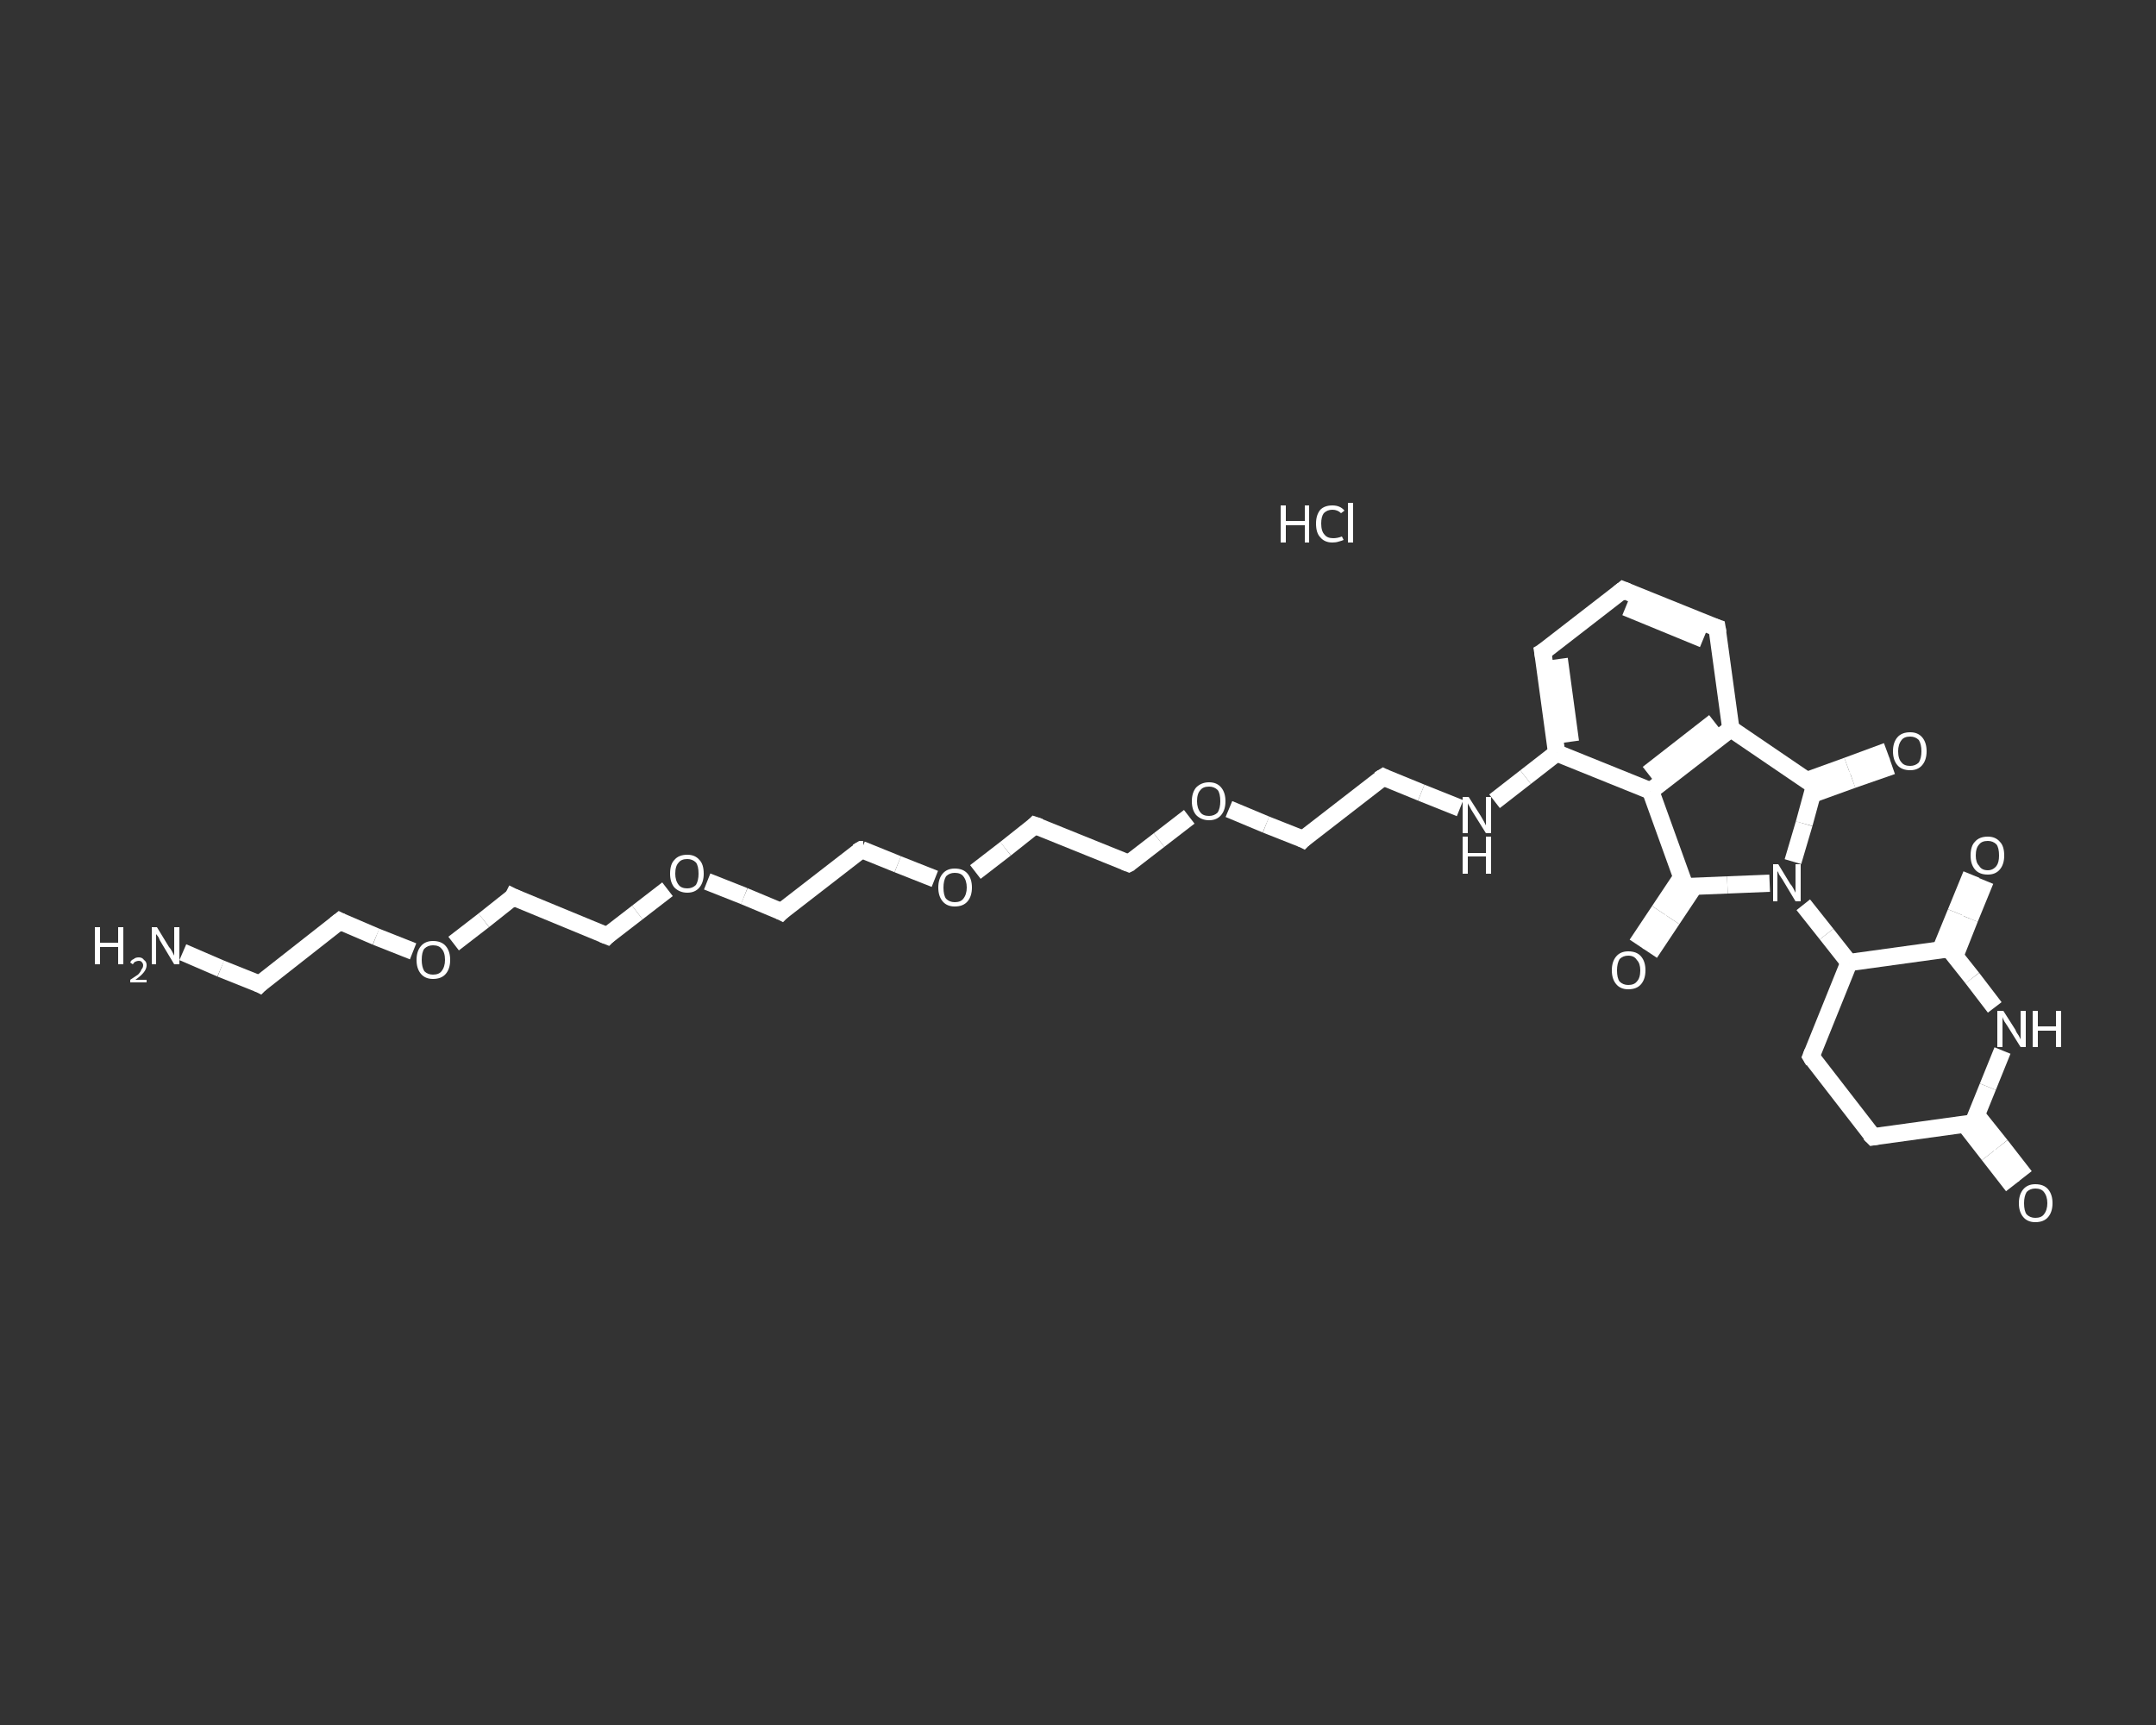 <?xml version='1.0' encoding='iso-8859-1'?>
<svg version='1.1' baseProfile='full'
              xmlns='http://www.w3.org/2000/svg'
                      xmlns:rdkit='http://www.rdkit.org/xml'
                      xmlns:xlink='http://www.w3.org/1999/xlink'
                  xml:space='preserve'
width='250px' height='200px' viewBox='0 0 250 200'>
<rect x="0" y="0" width="250" height="200" fill="#333333" stroke="none"/>
<!-- END OF HEADER -->
<rect style='opacity:1.0;fill:transparent;stroke:none' width='250.0' height='200.0' x='0.0' y='0.0'> </rect>
<path class='bond-0 atom-1 atom-2' d='M 21.2,110.4 L 25.6,112.3' style='fill:none;fill-rule:evenodd;stroke:#FFFFFF;stroke-width:2.0px;stroke-linecap:butt;stroke-linejoin:miter;stroke-opacity:1' />
<path class='bond-0 atom-1 atom-2' d='M 25.6,112.3 L 30.1,114.1' style='fill:none;fill-rule:evenodd;stroke:#FFFFFF;stroke-width:2.0px;stroke-linecap:butt;stroke-linejoin:miter;stroke-opacity:1' />
<path class='bond-1 atom-2 atom-3' d='M 30.1,114.1 L 39.4,106.8' style='fill:none;fill-rule:evenodd;stroke:#FFFFFF;stroke-width:2.0px;stroke-linecap:butt;stroke-linejoin:miter;stroke-opacity:1' />
<path class='bond-2 atom-3 atom-4' d='M 39.4,106.8 L 43.6,108.6' style='fill:none;fill-rule:evenodd;stroke:#FFFFFF;stroke-width:2.0px;stroke-linecap:butt;stroke-linejoin:miter;stroke-opacity:1' />
<path class='bond-2 atom-3 atom-4' d='M 43.6,108.6 L 47.9,110.3' style='fill:none;fill-rule:evenodd;stroke:#FFFFFF;stroke-width:2.0px;stroke-linecap:butt;stroke-linejoin:miter;stroke-opacity:1' />
<path class='bond-3 atom-4 atom-5' d='M 52.6,109.4 L 56.1,106.7' style='fill:none;fill-rule:evenodd;stroke:#FFFFFF;stroke-width:2.0px;stroke-linecap:butt;stroke-linejoin:miter;stroke-opacity:1' />
<path class='bond-3 atom-4 atom-5' d='M 56.1,106.7 L 59.5,104.0' style='fill:none;fill-rule:evenodd;stroke:#FFFFFF;stroke-width:2.0px;stroke-linecap:butt;stroke-linejoin:miter;stroke-opacity:1' />
<path class='bond-4 atom-5 atom-6' d='M 59.5,104.0 L 70.4,108.5' style='fill:none;fill-rule:evenodd;stroke:#FFFFFF;stroke-width:2.0px;stroke-linecap:butt;stroke-linejoin:miter;stroke-opacity:1' />
<path class='bond-5 atom-6 atom-7' d='M 70.4,108.5 L 73.9,105.8' style='fill:none;fill-rule:evenodd;stroke:#FFFFFF;stroke-width:2.0px;stroke-linecap:butt;stroke-linejoin:miter;stroke-opacity:1' />
<path class='bond-5 atom-6 atom-7' d='M 73.9,105.8 L 77.4,103.1' style='fill:none;fill-rule:evenodd;stroke:#FFFFFF;stroke-width:2.0px;stroke-linecap:butt;stroke-linejoin:miter;stroke-opacity:1' />
<path class='bond-6 atom-7 atom-8' d='M 82.0,102.2 L 86.3,103.9' style='fill:none;fill-rule:evenodd;stroke:#FFFFFF;stroke-width:2.0px;stroke-linecap:butt;stroke-linejoin:miter;stroke-opacity:1' />
<path class='bond-6 atom-7 atom-8' d='M 86.3,103.9 L 90.6,105.7' style='fill:none;fill-rule:evenodd;stroke:#FFFFFF;stroke-width:2.0px;stroke-linecap:butt;stroke-linejoin:miter;stroke-opacity:1' />
<path class='bond-7 atom-8 atom-9' d='M 90.6,105.7 L 99.9,98.5' style='fill:none;fill-rule:evenodd;stroke:#FFFFFF;stroke-width:2.0px;stroke-linecap:butt;stroke-linejoin:miter;stroke-opacity:1' />
<path class='bond-8 atom-9 atom-10' d='M 99.9,98.5 L 104.1,100.2' style='fill:none;fill-rule:evenodd;stroke:#FFFFFF;stroke-width:2.0px;stroke-linecap:butt;stroke-linejoin:miter;stroke-opacity:1' />
<path class='bond-8 atom-9 atom-10' d='M 104.1,100.2 L 108.4,101.9' style='fill:none;fill-rule:evenodd;stroke:#FFFFFF;stroke-width:2.0px;stroke-linecap:butt;stroke-linejoin:miter;stroke-opacity:1' />
<path class='bond-9 atom-10 atom-11' d='M 113.1,101.1 L 116.6,98.4' style='fill:none;fill-rule:evenodd;stroke:#FFFFFF;stroke-width:2.0px;stroke-linecap:butt;stroke-linejoin:miter;stroke-opacity:1' />
<path class='bond-9 atom-10 atom-11' d='M 116.6,98.4 L 120.0,95.7' style='fill:none;fill-rule:evenodd;stroke:#FFFFFF;stroke-width:2.0px;stroke-linecap:butt;stroke-linejoin:miter;stroke-opacity:1' />
<path class='bond-10 atom-11 atom-12' d='M 120.0,95.7 L 130.9,100.1' style='fill:none;fill-rule:evenodd;stroke:#FFFFFF;stroke-width:2.0px;stroke-linecap:butt;stroke-linejoin:miter;stroke-opacity:1' />
<path class='bond-11 atom-12 atom-13' d='M 130.9,100.1 L 134.4,97.4' style='fill:none;fill-rule:evenodd;stroke:#FFFFFF;stroke-width:2.0px;stroke-linecap:butt;stroke-linejoin:miter;stroke-opacity:1' />
<path class='bond-11 atom-12 atom-13' d='M 134.4,97.4 L 137.9,94.7' style='fill:none;fill-rule:evenodd;stroke:#FFFFFF;stroke-width:2.0px;stroke-linecap:butt;stroke-linejoin:miter;stroke-opacity:1' />
<path class='bond-12 atom-13 atom-14' d='M 142.5,93.8 L 146.8,95.6' style='fill:none;fill-rule:evenodd;stroke:#FFFFFF;stroke-width:2.0px;stroke-linecap:butt;stroke-linejoin:miter;stroke-opacity:1' />
<path class='bond-12 atom-13 atom-14' d='M 146.8,95.6 L 151.1,97.3' style='fill:none;fill-rule:evenodd;stroke:#FFFFFF;stroke-width:2.0px;stroke-linecap:butt;stroke-linejoin:miter;stroke-opacity:1' />
<path class='bond-13 atom-14 atom-15' d='M 151.1,97.3 L 160.4,90.1' style='fill:none;fill-rule:evenodd;stroke:#FFFFFF;stroke-width:2.0px;stroke-linecap:butt;stroke-linejoin:miter;stroke-opacity:1' />
<path class='bond-14 atom-15 atom-16' d='M 160.4,90.1 L 164.8,91.9' style='fill:none;fill-rule:evenodd;stroke:#FFFFFF;stroke-width:2.0px;stroke-linecap:butt;stroke-linejoin:miter;stroke-opacity:1' />
<path class='bond-14 atom-15 atom-16' d='M 164.8,91.9 L 169.3,93.7' style='fill:none;fill-rule:evenodd;stroke:#FFFFFF;stroke-width:2.0px;stroke-linecap:butt;stroke-linejoin:miter;stroke-opacity:1' />
<path class='bond-15 atom-16 atom-17' d='M 173.3,92.9 L 176.9,90.1' style='fill:none;fill-rule:evenodd;stroke:#FFFFFF;stroke-width:2.0px;stroke-linecap:butt;stroke-linejoin:miter;stroke-opacity:1' />
<path class='bond-15 atom-16 atom-17' d='M 176.9,90.1 L 180.5,87.3' style='fill:none;fill-rule:evenodd;stroke:#FFFFFF;stroke-width:2.0px;stroke-linecap:butt;stroke-linejoin:miter;stroke-opacity:1' />
<path class='bond-16 atom-17 atom-18' d='M 180.5,87.3 L 178.9,75.6' style='fill:none;fill-rule:evenodd;stroke:#FFFFFF;stroke-width:2.0px;stroke-linecap:butt;stroke-linejoin:miter;stroke-opacity:1' />
<path class='bond-16 atom-17 atom-18' d='M 182.1,86.0 L 180.8,76.4' style='fill:none;fill-rule:evenodd;stroke:#FFFFFF;stroke-width:2.0px;stroke-linecap:butt;stroke-linejoin:miter;stroke-opacity:1' />
<path class='bond-17 atom-18 atom-19' d='M 178.9,75.6 L 188.2,68.4' style='fill:none;fill-rule:evenodd;stroke:#FFFFFF;stroke-width:2.0px;stroke-linecap:butt;stroke-linejoin:miter;stroke-opacity:1' />
<path class='bond-18 atom-19 atom-20' d='M 188.2,68.4 L 199.1,72.8' style='fill:none;fill-rule:evenodd;stroke:#FFFFFF;stroke-width:2.0px;stroke-linecap:butt;stroke-linejoin:miter;stroke-opacity:1' />
<path class='bond-18 atom-19 atom-20' d='M 188.5,70.4 L 197.5,74.1' style='fill:none;fill-rule:evenodd;stroke:#FFFFFF;stroke-width:2.0px;stroke-linecap:butt;stroke-linejoin:miter;stroke-opacity:1' />
<path class='bond-19 atom-20 atom-21' d='M 199.1,72.8 L 200.7,84.5' style='fill:none;fill-rule:evenodd;stroke:#FFFFFF;stroke-width:2.0px;stroke-linecap:butt;stroke-linejoin:miter;stroke-opacity:1' />
<path class='bond-20 atom-21 atom-22' d='M 200.7,84.5 L 191.4,91.7' style='fill:none;fill-rule:evenodd;stroke:#FFFFFF;stroke-width:2.0px;stroke-linecap:butt;stroke-linejoin:miter;stroke-opacity:1' />
<path class='bond-20 atom-21 atom-22' d='M 198.8,83.7 L 191.1,89.7' style='fill:none;fill-rule:evenodd;stroke:#FFFFFF;stroke-width:2.0px;stroke-linecap:butt;stroke-linejoin:miter;stroke-opacity:1' />
<path class='bond-21 atom-22 atom-23' d='M 191.4,91.7 L 195.4,102.8' style='fill:none;fill-rule:evenodd;stroke:#FFFFFF;stroke-width:2.0px;stroke-linecap:butt;stroke-linejoin:miter;stroke-opacity:1' />
<path class='bond-22 atom-23 atom-24' d='M 195.0,101.7 L 192.4,105.6' style='fill:none;fill-rule:evenodd;stroke:#FFFFFF;stroke-width:2.0px;stroke-linecap:butt;stroke-linejoin:miter;stroke-opacity:1' />
<path class='bond-22 atom-23 atom-24' d='M 192.4,105.6 L 189.8,109.5' style='fill:none;fill-rule:evenodd;stroke:#FFFFFF;stroke-width:2.0px;stroke-linecap:butt;stroke-linejoin:miter;stroke-opacity:1' />
<path class='bond-22 atom-23 atom-24' d='M 196.5,102.7 L 193.9,106.6' style='fill:none;fill-rule:evenodd;stroke:#FFFFFF;stroke-width:2.0px;stroke-linecap:butt;stroke-linejoin:miter;stroke-opacity:1' />
<path class='bond-22 atom-23 atom-24' d='M 193.9,106.6 L 191.3,110.5' style='fill:none;fill-rule:evenodd;stroke:#FFFFFF;stroke-width:2.0px;stroke-linecap:butt;stroke-linejoin:miter;stroke-opacity:1' />
<path class='bond-23 atom-23 atom-25' d='M 195.4,102.8 L 200.3,102.6' style='fill:none;fill-rule:evenodd;stroke:#FFFFFF;stroke-width:2.0px;stroke-linecap:butt;stroke-linejoin:miter;stroke-opacity:1' />
<path class='bond-23 atom-23 atom-25' d='M 200.3,102.6 L 205.2,102.4' style='fill:none;fill-rule:evenodd;stroke:#FFFFFF;stroke-width:2.0px;stroke-linecap:butt;stroke-linejoin:miter;stroke-opacity:1' />
<path class='bond-24 atom-25 atom-26' d='M 209.1,104.9 L 211.8,108.3' style='fill:none;fill-rule:evenodd;stroke:#FFFFFF;stroke-width:2.0px;stroke-linecap:butt;stroke-linejoin:miter;stroke-opacity:1' />
<path class='bond-24 atom-25 atom-26' d='M 211.8,108.3 L 214.4,111.6' style='fill:none;fill-rule:evenodd;stroke:#FFFFFF;stroke-width:2.0px;stroke-linecap:butt;stroke-linejoin:miter;stroke-opacity:1' />
<path class='bond-25 atom-26 atom-27' d='M 214.4,111.6 L 210.0,122.5' style='fill:none;fill-rule:evenodd;stroke:#FFFFFF;stroke-width:2.0px;stroke-linecap:butt;stroke-linejoin:miter;stroke-opacity:1' />
<path class='bond-26 atom-27 atom-28' d='M 210.0,122.5 L 217.2,131.8' style='fill:none;fill-rule:evenodd;stroke:#FFFFFF;stroke-width:2.0px;stroke-linecap:butt;stroke-linejoin:miter;stroke-opacity:1' />
<path class='bond-27 atom-28 atom-29' d='M 217.2,131.8 L 228.8,130.2' style='fill:none;fill-rule:evenodd;stroke:#FFFFFF;stroke-width:2.0px;stroke-linecap:butt;stroke-linejoin:miter;stroke-opacity:1' />
<path class='bond-28 atom-29 atom-30' d='M 227.8,130.3 L 230.6,133.9' style='fill:none;fill-rule:evenodd;stroke:#FFFFFF;stroke-width:2.0px;stroke-linecap:butt;stroke-linejoin:miter;stroke-opacity:1' />
<path class='bond-28 atom-29 atom-30' d='M 230.6,133.9 L 233.4,137.5' style='fill:none;fill-rule:evenodd;stroke:#FFFFFF;stroke-width:2.0px;stroke-linecap:butt;stroke-linejoin:miter;stroke-opacity:1' />
<path class='bond-28 atom-29 atom-30' d='M 229.2,129.3 L 232.0,132.8' style='fill:none;fill-rule:evenodd;stroke:#FFFFFF;stroke-width:2.0px;stroke-linecap:butt;stroke-linejoin:miter;stroke-opacity:1' />
<path class='bond-28 atom-29 atom-30' d='M 232.0,132.8 L 234.8,136.4' style='fill:none;fill-rule:evenodd;stroke:#FFFFFF;stroke-width:2.0px;stroke-linecap:butt;stroke-linejoin:miter;stroke-opacity:1' />
<path class='bond-29 atom-29 atom-31' d='M 228.8,130.2 L 230.5,126.0' style='fill:none;fill-rule:evenodd;stroke:#FFFFFF;stroke-width:2.0px;stroke-linecap:butt;stroke-linejoin:miter;stroke-opacity:1' />
<path class='bond-29 atom-29 atom-31' d='M 230.5,126.0 L 232.2,121.8' style='fill:none;fill-rule:evenodd;stroke:#FFFFFF;stroke-width:2.0px;stroke-linecap:butt;stroke-linejoin:miter;stroke-opacity:1' />
<path class='bond-30 atom-31 atom-32' d='M 231.3,116.8 L 228.7,113.4' style='fill:none;fill-rule:evenodd;stroke:#FFFFFF;stroke-width:2.0px;stroke-linecap:butt;stroke-linejoin:miter;stroke-opacity:1' />
<path class='bond-30 atom-31 atom-32' d='M 228.7,113.4 L 226.0,110.0' style='fill:none;fill-rule:evenodd;stroke:#FFFFFF;stroke-width:2.0px;stroke-linecap:butt;stroke-linejoin:miter;stroke-opacity:1' />
<path class='bond-31 atom-32 atom-33' d='M 226.7,110.8 L 228.4,106.5' style='fill:none;fill-rule:evenodd;stroke:#FFFFFF;stroke-width:2.0px;stroke-linecap:butt;stroke-linejoin:miter;stroke-opacity:1' />
<path class='bond-31 atom-32 atom-33' d='M 228.4,106.5 L 230.2,102.1' style='fill:none;fill-rule:evenodd;stroke:#FFFFFF;stroke-width:2.0px;stroke-linecap:butt;stroke-linejoin:miter;stroke-opacity:1' />
<path class='bond-31 atom-32 atom-33' d='M 225.0,110.2 L 226.8,105.8' style='fill:none;fill-rule:evenodd;stroke:#FFFFFF;stroke-width:2.0px;stroke-linecap:butt;stroke-linejoin:miter;stroke-opacity:1' />
<path class='bond-31 atom-32 atom-33' d='M 226.8,105.8 L 228.6,101.4' style='fill:none;fill-rule:evenodd;stroke:#FFFFFF;stroke-width:2.0px;stroke-linecap:butt;stroke-linejoin:miter;stroke-opacity:1' />
<path class='bond-32 atom-25 atom-34' d='M 207.9,99.9 L 209.2,95.5' style='fill:none;fill-rule:evenodd;stroke:#FFFFFF;stroke-width:2.0px;stroke-linecap:butt;stroke-linejoin:miter;stroke-opacity:1' />
<path class='bond-32 atom-25 atom-34' d='M 209.2,95.5 L 210.4,91.1' style='fill:none;fill-rule:evenodd;stroke:#FFFFFF;stroke-width:2.0px;stroke-linecap:butt;stroke-linejoin:miter;stroke-opacity:1' />
<path class='bond-33 atom-34 atom-35' d='M 210.1,92.1 L 214.8,90.4' style='fill:none;fill-rule:evenodd;stroke:#FFFFFF;stroke-width:2.0px;stroke-linecap:butt;stroke-linejoin:miter;stroke-opacity:1' />
<path class='bond-33 atom-34 atom-35' d='M 214.8,90.4 L 219.4,88.8' style='fill:none;fill-rule:evenodd;stroke:#FFFFFF;stroke-width:2.0px;stroke-linecap:butt;stroke-linejoin:miter;stroke-opacity:1' />
<path class='bond-33 atom-34 atom-35' d='M 209.5,90.5 L 214.2,88.8' style='fill:none;fill-rule:evenodd;stroke:#FFFFFF;stroke-width:2.0px;stroke-linecap:butt;stroke-linejoin:miter;stroke-opacity:1' />
<path class='bond-33 atom-34 atom-35' d='M 214.2,88.8 L 218.8,87.1' style='fill:none;fill-rule:evenodd;stroke:#FFFFFF;stroke-width:2.0px;stroke-linecap:butt;stroke-linejoin:miter;stroke-opacity:1' />
<path class='bond-34 atom-22 atom-17' d='M 191.4,91.7 L 180.5,87.3' style='fill:none;fill-rule:evenodd;stroke:#FFFFFF;stroke-width:2.0px;stroke-linecap:butt;stroke-linejoin:miter;stroke-opacity:1' />
<path class='bond-35 atom-32 atom-26' d='M 226.0,110.0 L 214.4,111.6' style='fill:none;fill-rule:evenodd;stroke:#FFFFFF;stroke-width:2.0px;stroke-linecap:butt;stroke-linejoin:miter;stroke-opacity:1' />
<path class='bond-36 atom-34 atom-21' d='M 210.4,91.1 L 200.7,84.5' style='fill:none;fill-rule:evenodd;stroke:#FFFFFF;stroke-width:2.0px;stroke-linecap:butt;stroke-linejoin:miter;stroke-opacity:1' />
<path d='M 29.9,114.0 L 30.1,114.1 L 30.5,113.7' style='fill:none;stroke:#FFFFFF;stroke-width:2.0px;stroke-linecap:butt;stroke-linejoin:miter;stroke-opacity:1;' />
<path d='M 38.9,107.2 L 39.4,106.8 L 39.6,106.9' style='fill:none;stroke:#FFFFFF;stroke-width:2.0px;stroke-linecap:butt;stroke-linejoin:miter;stroke-opacity:1;' />
<path d='M 59.4,104.2 L 59.5,104.0 L 60.1,104.3' style='fill:none;stroke:#FFFFFF;stroke-width:2.0px;stroke-linecap:butt;stroke-linejoin:miter;stroke-opacity:1;' />
<path d='M 69.9,108.3 L 70.4,108.5 L 70.6,108.3' style='fill:none;stroke:#FFFFFF;stroke-width:2.0px;stroke-linecap:butt;stroke-linejoin:miter;stroke-opacity:1;' />
<path d='M 90.4,105.6 L 90.6,105.7 L 91.0,105.3' style='fill:none;stroke:#FFFFFF;stroke-width:2.0px;stroke-linecap:butt;stroke-linejoin:miter;stroke-opacity:1;' />
<path d='M 99.4,98.8 L 99.9,98.5 L 100.1,98.5' style='fill:none;stroke:#FFFFFF;stroke-width:2.0px;stroke-linecap:butt;stroke-linejoin:miter;stroke-opacity:1;' />
<path d='M 119.9,95.8 L 120.0,95.7 L 120.6,95.9' style='fill:none;stroke:#FFFFFF;stroke-width:2.0px;stroke-linecap:butt;stroke-linejoin:miter;stroke-opacity:1;' />
<path d='M 130.4,99.9 L 130.9,100.1 L 131.1,100.0' style='fill:none;stroke:#FFFFFF;stroke-width:2.0px;stroke-linecap:butt;stroke-linejoin:miter;stroke-opacity:1;' />
<path d='M 150.9,97.2 L 151.1,97.3 L 151.5,96.9' style='fill:none;stroke:#FFFFFF;stroke-width:2.0px;stroke-linecap:butt;stroke-linejoin:miter;stroke-opacity:1;' />
<path d='M 159.9,90.4 L 160.4,90.1 L 160.6,90.2' style='fill:none;stroke:#FFFFFF;stroke-width:2.0px;stroke-linecap:butt;stroke-linejoin:miter;stroke-opacity:1;' />
<path d='M 179.0,76.2 L 178.9,75.6 L 179.4,75.3' style='fill:none;stroke:#FFFFFF;stroke-width:2.0px;stroke-linecap:butt;stroke-linejoin:miter;stroke-opacity:1;' />
<path d='M 187.7,68.8 L 188.2,68.4 L 188.7,68.6' style='fill:none;stroke:#FFFFFF;stroke-width:2.0px;stroke-linecap:butt;stroke-linejoin:miter;stroke-opacity:1;' />
<path d='M 198.5,72.6 L 199.1,72.8 L 199.2,73.4' style='fill:none;stroke:#FFFFFF;stroke-width:2.0px;stroke-linecap:butt;stroke-linejoin:miter;stroke-opacity:1;' />
<path d='M 195.2,102.2 L 195.4,102.8 L 195.7,102.8' style='fill:none;stroke:#FFFFFF;stroke-width:2.0px;stroke-linecap:butt;stroke-linejoin:miter;stroke-opacity:1;' />
<path d='M 210.2,122.0 L 210.0,122.5 L 210.3,123.0' style='fill:none;stroke:#FFFFFF;stroke-width:2.0px;stroke-linecap:butt;stroke-linejoin:miter;stroke-opacity:1;' />
<path d='M 216.8,131.4 L 217.2,131.8 L 217.8,131.7' style='fill:none;stroke:#FFFFFF;stroke-width:2.0px;stroke-linecap:butt;stroke-linejoin:miter;stroke-opacity:1;' />
<path d='M 228.2,130.3 L 228.8,130.2 L 228.9,130.0' style='fill:none;stroke:#FFFFFF;stroke-width:2.0px;stroke-linecap:butt;stroke-linejoin:miter;stroke-opacity:1;' />
<path d='M 226.2,110.2 L 226.0,110.0 L 225.4,110.1' style='fill:none;stroke:#FFFFFF;stroke-width:2.0px;stroke-linecap:butt;stroke-linejoin:miter;stroke-opacity:1;' />
<path d='M 210.4,91.3 L 210.4,91.1 L 209.9,90.7' style='fill:none;stroke:#FFFFFF;stroke-width:2.0px;stroke-linecap:butt;stroke-linejoin:miter;stroke-opacity:1;' />
<path class='atom-0' d='M 148.5 58.6
L 149.1 58.6
L 149.1 60.4
L 151.3 60.4
L 151.3 58.6
L 151.8 58.6
L 151.8 62.9
L 151.3 62.9
L 151.3 60.9
L 149.1 60.9
L 149.1 62.9
L 148.5 62.9
L 148.5 58.6
' fill='#FFFFFF'/>
<path class='atom-0' d='M 152.6 60.7
Q 152.6 59.7, 153.1 59.1
Q 153.6 58.6, 154.5 58.6
Q 155.4 58.6, 155.9 59.2
L 155.5 59.5
Q 155.1 59.1, 154.5 59.1
Q 153.9 59.1, 153.5 59.5
Q 153.2 59.9, 153.2 60.7
Q 153.2 61.6, 153.6 62.0
Q 153.9 62.4, 154.6 62.4
Q 155.1 62.4, 155.6 62.2
L 155.8 62.6
Q 155.6 62.7, 155.2 62.8
Q 154.9 62.9, 154.5 62.9
Q 153.6 62.9, 153.1 62.3
Q 152.6 61.8, 152.6 60.7
' fill='#FFFFFF'/>
<path class='atom-0' d='M 156.3 58.3
L 156.9 58.3
L 156.9 62.9
L 156.3 62.9
L 156.3 58.3
' fill='#FFFFFF'/>
<path class='atom-1' d='M 11.0 107.5
L 11.6 107.5
L 11.6 109.3
L 13.7 109.3
L 13.7 107.5
L 14.3 107.5
L 14.3 111.8
L 13.7 111.8
L 13.7 109.8
L 11.6 109.8
L 11.6 111.8
L 11.0 111.8
L 11.0 107.5
' fill='#FFFFFF'/>
<path class='atom-1' d='M 15.1 111.6
Q 15.2 111.3, 15.5 111.2
Q 15.7 111.0, 16.1 111.0
Q 16.5 111.0, 16.7 111.3
Q 17.0 111.5, 17.0 111.9
Q 17.0 112.3, 16.7 112.7
Q 16.4 113.1, 15.7 113.6
L 17.0 113.6
L 17.0 113.9
L 15.1 113.9
L 15.1 113.6
Q 15.7 113.2, 16.0 113.0
Q 16.3 112.7, 16.4 112.4
Q 16.6 112.2, 16.6 111.9
Q 16.6 111.7, 16.4 111.5
Q 16.3 111.4, 16.1 111.4
Q 15.9 111.4, 15.7 111.5
Q 15.6 111.5, 15.4 111.8
L 15.1 111.6
' fill='#FFFFFF'/>
<path class='atom-1' d='M 18.2 107.5
L 19.6 109.8
Q 19.8 110.0, 20.0 110.4
Q 20.2 110.8, 20.2 110.8
L 20.2 107.5
L 20.8 107.5
L 20.8 111.8
L 20.2 111.8
L 18.7 109.3
Q 18.5 109.0, 18.4 108.7
Q 18.2 108.4, 18.1 108.3
L 18.1 111.8
L 17.6 111.8
L 17.6 107.5
L 18.2 107.5
' fill='#FFFFFF'/>
<path class='atom-4' d='M 48.3 111.3
Q 48.3 110.3, 48.8 109.7
Q 49.3 109.1, 50.2 109.1
Q 51.2 109.1, 51.7 109.7
Q 52.2 110.3, 52.2 111.3
Q 52.2 112.3, 51.7 112.9
Q 51.2 113.5, 50.2 113.5
Q 49.3 113.5, 48.8 112.9
Q 48.3 112.3, 48.3 111.3
M 50.2 113.0
Q 50.9 113.0, 51.2 112.6
Q 51.6 112.1, 51.6 111.3
Q 51.6 110.4, 51.2 110.0
Q 50.9 109.6, 50.2 109.6
Q 49.6 109.6, 49.2 110.0
Q 48.9 110.4, 48.9 111.3
Q 48.9 112.1, 49.2 112.6
Q 49.6 113.0, 50.2 113.0
' fill='#FFFFFF'/>
<path class='atom-7' d='M 77.7 101.3
Q 77.7 100.2, 78.2 99.7
Q 78.7 99.1, 79.7 99.1
Q 80.6 99.1, 81.1 99.7
Q 81.6 100.2, 81.6 101.3
Q 81.6 102.3, 81.1 102.9
Q 80.6 103.5, 79.7 103.5
Q 78.8 103.5, 78.2 102.9
Q 77.7 102.3, 77.7 101.3
M 79.7 103.0
Q 80.3 103.0, 80.7 102.6
Q 81.0 102.1, 81.0 101.3
Q 81.0 100.4, 80.7 100.0
Q 80.3 99.6, 79.7 99.6
Q 79.0 99.6, 78.7 100.0
Q 78.3 100.4, 78.3 101.3
Q 78.3 102.1, 78.7 102.6
Q 79.0 103.0, 79.7 103.0
' fill='#FFFFFF'/>
<path class='atom-10' d='M 108.8 102.9
Q 108.8 101.9, 109.3 101.3
Q 109.8 100.7, 110.7 100.7
Q 111.7 100.7, 112.2 101.3
Q 112.7 101.9, 112.7 102.9
Q 112.7 103.9, 112.2 104.5
Q 111.7 105.1, 110.7 105.1
Q 109.8 105.1, 109.3 104.5
Q 108.8 103.9, 108.8 102.9
M 110.7 104.6
Q 111.4 104.6, 111.7 104.2
Q 112.1 103.7, 112.1 102.9
Q 112.1 102.1, 111.7 101.6
Q 111.4 101.2, 110.7 101.2
Q 110.1 101.2, 109.7 101.6
Q 109.4 102.1, 109.4 102.9
Q 109.4 103.8, 109.7 104.2
Q 110.1 104.6, 110.7 104.6
' fill='#FFFFFF'/>
<path class='atom-13' d='M 138.2 92.9
Q 138.2 91.9, 138.7 91.3
Q 139.3 90.7, 140.2 90.7
Q 141.1 90.7, 141.6 91.3
Q 142.1 91.9, 142.1 92.9
Q 142.1 93.9, 141.6 94.5
Q 141.1 95.1, 140.2 95.1
Q 139.3 95.1, 138.7 94.5
Q 138.2 93.9, 138.2 92.9
M 140.2 94.6
Q 140.8 94.6, 141.2 94.2
Q 141.5 93.7, 141.5 92.9
Q 141.5 92.0, 141.2 91.6
Q 140.8 91.2, 140.2 91.2
Q 139.5 91.2, 139.2 91.6
Q 138.8 92.0, 138.8 92.9
Q 138.8 93.7, 139.2 94.2
Q 139.5 94.6, 140.2 94.6
' fill='#FFFFFF'/>
<path class='atom-16' d='M 170.3 92.4
L 171.7 94.6
Q 171.8 94.8, 172.1 95.3
Q 172.3 95.7, 172.3 95.7
L 172.3 92.4
L 172.9 92.4
L 172.9 96.6
L 172.3 96.6
L 170.8 94.2
Q 170.6 93.9, 170.4 93.5
Q 170.2 93.2, 170.2 93.1
L 170.2 96.6
L 169.6 96.6
L 169.6 92.4
L 170.3 92.4
' fill='#FFFFFF'/>
<path class='atom-16' d='M 169.6 97.0
L 170.2 97.0
L 170.2 98.9
L 172.3 98.9
L 172.3 97.0
L 172.9 97.0
L 172.9 101.3
L 172.3 101.3
L 172.3 99.3
L 170.2 99.3
L 170.2 101.3
L 169.6 101.3
L 169.6 97.0
' fill='#FFFFFF'/>
<path class='atom-24' d='M 186.9 112.5
Q 186.9 111.5, 187.4 110.9
Q 187.9 110.3, 188.8 110.3
Q 189.8 110.3, 190.3 110.9
Q 190.8 111.5, 190.8 112.5
Q 190.8 113.5, 190.3 114.1
Q 189.8 114.7, 188.8 114.7
Q 187.9 114.7, 187.4 114.1
Q 186.9 113.5, 186.9 112.5
M 188.8 114.2
Q 189.5 114.2, 189.8 113.8
Q 190.2 113.4, 190.2 112.5
Q 190.2 111.7, 189.8 111.3
Q 189.5 110.8, 188.8 110.8
Q 188.2 110.8, 187.8 111.2
Q 187.5 111.7, 187.5 112.5
Q 187.5 113.4, 187.8 113.8
Q 188.2 114.2, 188.8 114.2
' fill='#FFFFFF'/>
<path class='atom-25' d='M 206.2 100.2
L 207.6 102.5
Q 207.8 102.7, 208.0 103.1
Q 208.2 103.5, 208.2 103.5
L 208.2 100.2
L 208.8 100.2
L 208.8 104.5
L 208.2 104.5
L 206.7 102.0
Q 206.5 101.7, 206.3 101.4
Q 206.2 101.1, 206.1 101.0
L 206.1 104.5
L 205.6 104.5
L 205.6 100.2
L 206.2 100.2
' fill='#FFFFFF'/>
<path class='atom-30' d='M 234.1 139.5
Q 234.1 138.5, 234.6 137.9
Q 235.1 137.3, 236.0 137.3
Q 237.0 137.3, 237.5 137.9
Q 238.0 138.5, 238.0 139.5
Q 238.0 140.5, 237.5 141.1
Q 237.0 141.7, 236.0 141.7
Q 235.1 141.7, 234.6 141.1
Q 234.1 140.5, 234.1 139.5
M 236.0 141.2
Q 236.7 141.2, 237.0 140.8
Q 237.4 140.3, 237.4 139.5
Q 237.4 138.7, 237.0 138.2
Q 236.7 137.8, 236.0 137.8
Q 235.4 137.8, 235.0 138.2
Q 234.7 138.7, 234.7 139.5
Q 234.7 140.4, 235.0 140.8
Q 235.4 141.2, 236.0 141.2
' fill='#FFFFFF'/>
<path class='atom-31' d='M 232.3 117.2
L 233.7 119.4
Q 233.8 119.7, 234.1 120.1
Q 234.3 120.5, 234.3 120.5
L 234.3 117.2
L 234.9 117.2
L 234.9 121.4
L 234.3 121.4
L 232.8 119.0
Q 232.6 118.7, 232.4 118.4
Q 232.2 118.0, 232.2 117.9
L 232.2 121.4
L 231.6 121.4
L 231.6 117.2
L 232.3 117.2
' fill='#FFFFFF'/>
<path class='atom-31' d='M 235.7 117.2
L 236.3 117.2
L 236.3 119.0
L 238.4 119.0
L 238.4 117.2
L 239.0 117.2
L 239.0 121.4
L 238.4 121.4
L 238.4 119.5
L 236.3 119.5
L 236.3 121.4
L 235.7 121.4
L 235.7 117.2
' fill='#FFFFFF'/>
<path class='atom-33' d='M 228.5 99.2
Q 228.5 98.1, 229.0 97.6
Q 229.5 97.0, 230.5 97.0
Q 231.4 97.0, 231.9 97.6
Q 232.4 98.1, 232.4 99.2
Q 232.4 100.2, 231.9 100.8
Q 231.4 101.4, 230.5 101.4
Q 229.5 101.4, 229.0 100.8
Q 228.5 100.2, 228.5 99.2
M 230.5 100.9
Q 231.1 100.9, 231.5 100.4
Q 231.8 100.0, 231.8 99.2
Q 231.8 98.3, 231.5 97.9
Q 231.1 97.5, 230.5 97.5
Q 229.8 97.5, 229.5 97.9
Q 229.1 98.3, 229.1 99.2
Q 229.1 100.0, 229.5 100.4
Q 229.8 100.9, 230.5 100.9
' fill='#FFFFFF'/>
<path class='atom-35' d='M 219.5 87.1
Q 219.5 86.1, 220.0 85.5
Q 220.5 84.9, 221.5 84.9
Q 222.4 84.9, 222.9 85.5
Q 223.4 86.1, 223.4 87.1
Q 223.4 88.1, 222.9 88.7
Q 222.4 89.3, 221.5 89.3
Q 220.5 89.3, 220.0 88.7
Q 219.5 88.1, 219.5 87.1
M 221.5 88.8
Q 222.1 88.8, 222.5 88.4
Q 222.8 87.9, 222.8 87.1
Q 222.8 86.3, 222.5 85.8
Q 222.1 85.4, 221.5 85.4
Q 220.8 85.4, 220.5 85.8
Q 220.1 86.3, 220.1 87.1
Q 220.1 88.0, 220.5 88.4
Q 220.8 88.8, 221.5 88.8
' fill='#FFFFFF'/>
</svg>
